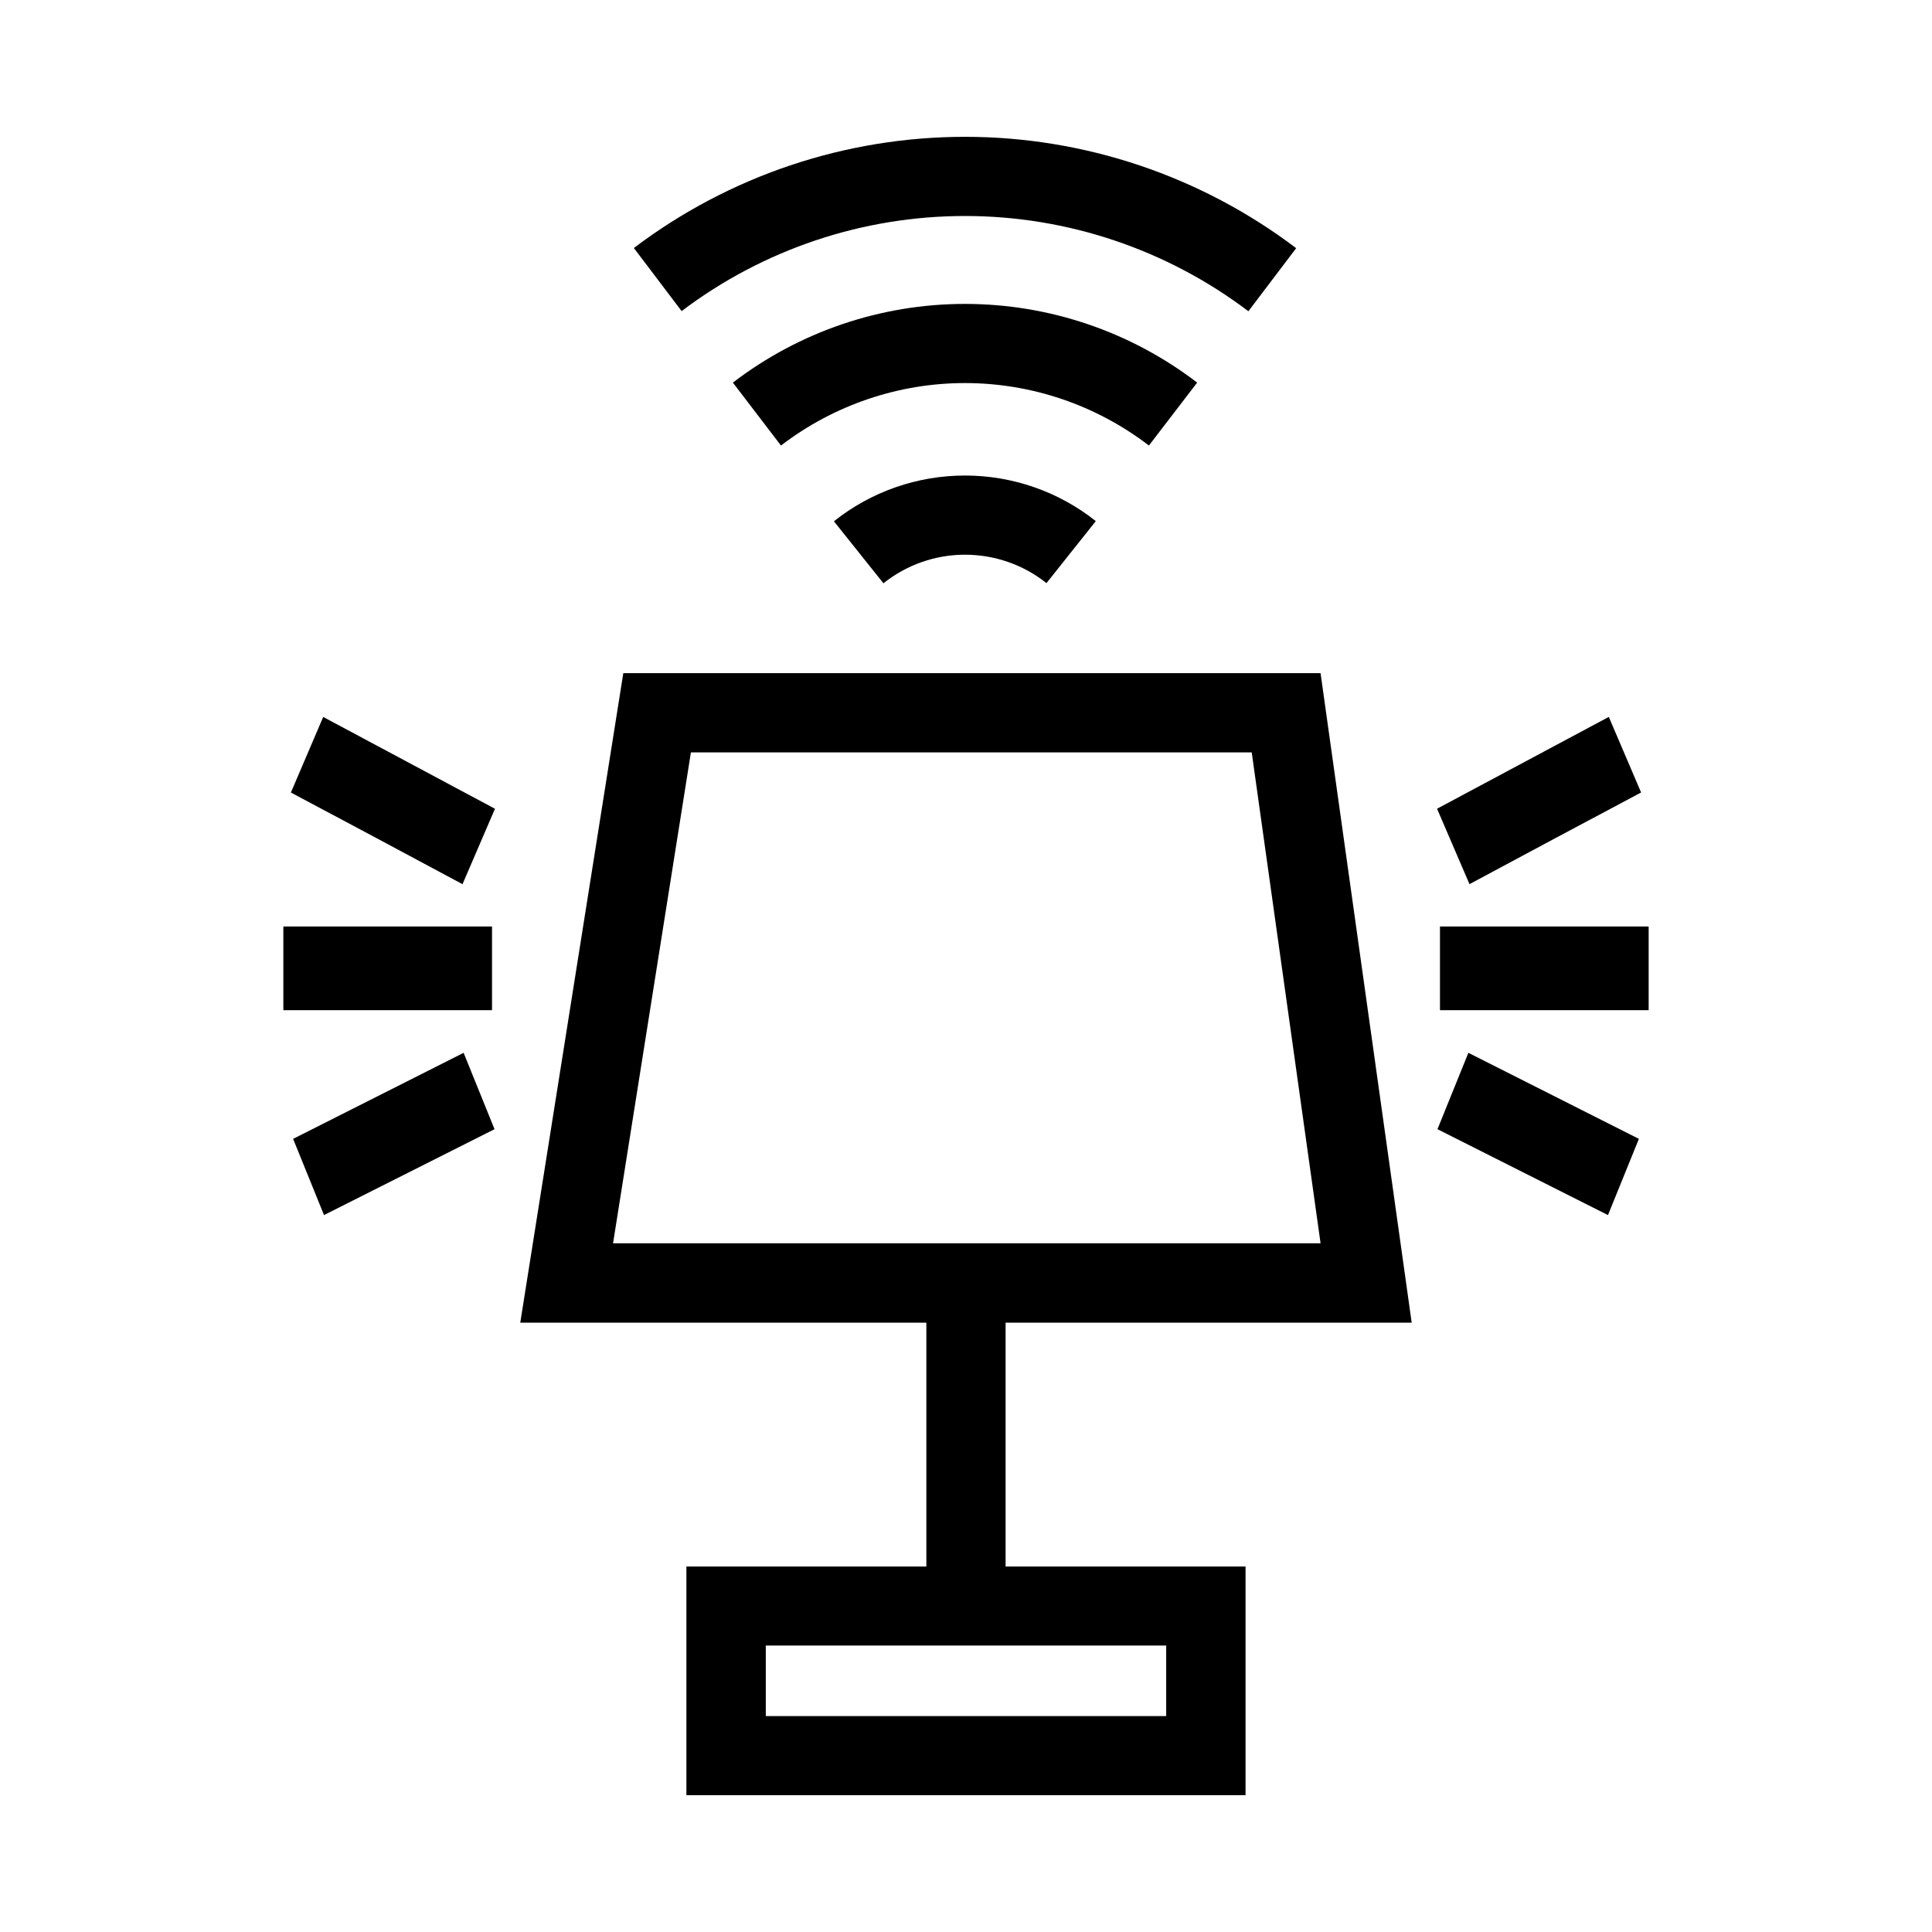 <?xml version="1.0" encoding="UTF-8"?>
<!-- Uploaded to: SVG Repo, www.svgrepo.com, Generator: SVG Repo Mixer Tools -->
<svg fill="#000000" width="800px" height="800px" version="1.1" viewBox="144 144 512 512" xmlns="http://www.w3.org/2000/svg">
 <g>
  <path d="m309.18 322.4c-9.109 57.371-18.199 114.75-27.305 172.12h107.62v64.617h-63.594v60.598h148.18v-60.598h-63.59v-64.617h107.62l-24.148-172.12zm17.918 20.992h148.62l18.246 130.09h-187.5zm19.844 236.69h106.11v18.695l-106.11 0.004z"/>
  <path d="m399.72 270.02c-12.609 0-24.863 4.269-34.723 12.125l13.121 16.43c6.144-4.898 13.746-7.574 21.605-7.574 7.848 0 15.465 2.644 21.605 7.531l13.07-16.43c-9.855-7.844-22.086-12.082-34.684-12.082z"/>
  <path d="m399.72 224.54c-22.238 0-43.848 7.332-61.5 20.855l12.746 16.676c13.992-10.719 31.129-16.555 48.754-16.555 17.633 0 34.758 5.824 48.754 16.555l12.785-16.676c-17.656-13.535-39.293-20.855-61.543-20.855z"/>
  <path d="m399.72 180.26c-31.68 0-62.48 10.348-87.742 29.465l12.664 16.719c21.617-16.359 47.969-25.203 75.078-25.203 27.121 0 53.496 8.875 75.117 25.242l12.664-16.715c-25.27-19.129-56.094-29.508-87.785-29.508z"/>
  <path d="m580.91 389.53h-55.301v22.18h55.301v-22.18z"/>
  <path d="m578.91 354.02c-2.856-6.676-5.707-13.352-8.562-20.031-15.168 8.121-30.348 16.211-45.516 24.332 2.867 6.664 5.734 13.324 8.598 19.988 15.145-8.133 30.301-16.238 45.48-24.293z"/>
  <path d="m578.32 445.81c-15.074-7.574-30.109-15.23-45.184-22.801-2.731 6.746-5.461 13.492-8.191 20.238 15.066 7.578 30.117 15.184 45.184 22.762 2.731-6.731 5.461-13.465 8.191-20.195z"/>
  <path d="m219.09 389.53h55.301v22.18h-55.301v-22.18z"/>
  <path d="m221.09 354.03c2.856-6.68 5.711-13.355 8.562-20.031 15.168 8.125 30.352 16.211 45.52 24.332-2.867 6.664-5.734 13.328-8.602 19.988-15.145-8.133-30.301-16.234-45.48-24.289z"/>
  <path d="m221.68 445.81c15.074-7.574 30.109-15.23 45.184-22.801 2.731 6.746 5.461 13.492 8.191 20.238-15.066 7.578-30.121 15.18-45.188 22.758-2.731-6.731-5.461-13.461-8.191-20.195z"/>
 </g>
</svg>